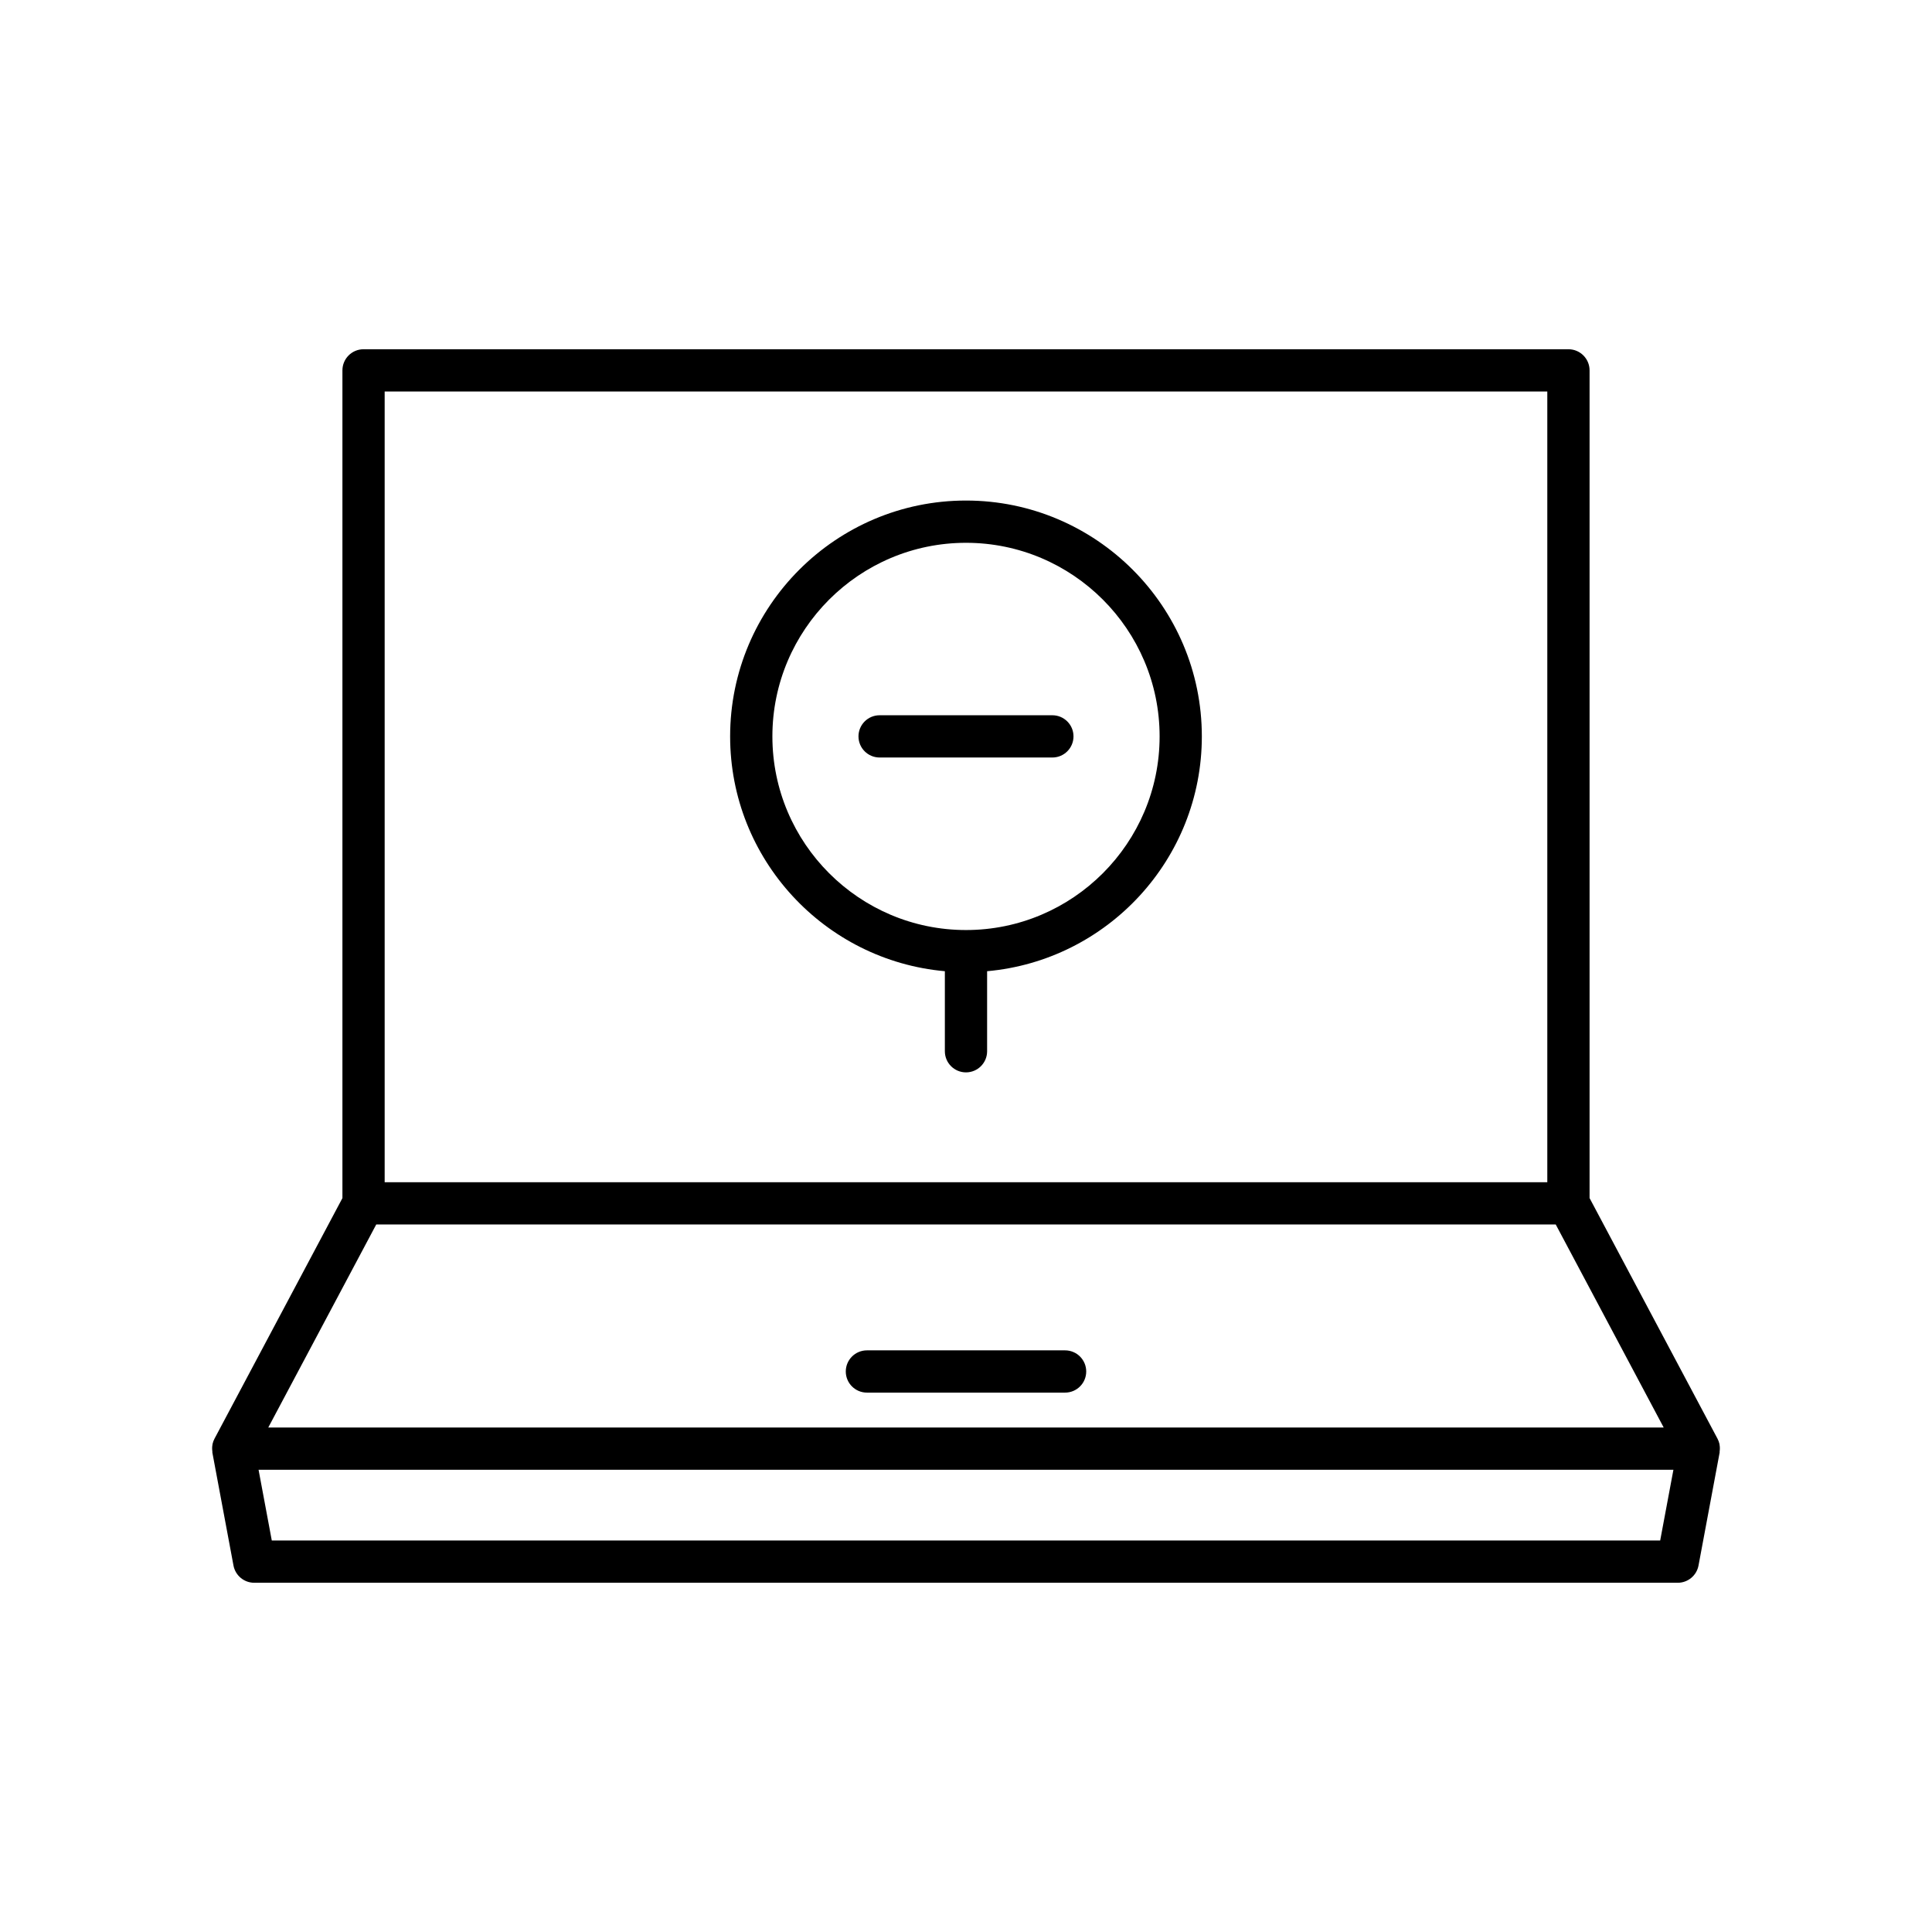 <?xml version="1.0" encoding="UTF-8"?>
<!-- Uploaded to: SVG Repo, www.svgrepo.com, Generator: SVG Repo Mixer Tools -->
<svg fill="#000000" width="800px" height="800px" version="1.1" viewBox="144 144 512 512" xmlns="http://www.w3.org/2000/svg">
 <g>
  <path d="m599.69 526.83c-0.012-0.051-0.004-0.105-0.016-0.16-0.109-0.48-0.277-0.953-0.516-1.402l-33.906-63.766v-219.35c0-3.094-2.508-5.598-5.598-5.598h-319.31c-3.09 0-5.598 2.504-5.598 5.598v219.36l-33.906 63.766c-0.238 0.449-0.406 0.918-0.516 1.402-0.012 0.051-0.004 0.105-0.016 0.16-0.121 0.613-0.113 1.23-0.027 1.844 0.012 0.086-0.02 0.168-0.004 0.254l5.598 29.941c0.496 2.652 2.809 4.57 5.504 4.57h377.24c2.695 0 5.008-1.918 5.504-4.57l5.598-29.941c0.016-0.086-0.016-0.168-0.004-0.254 0.086-0.617 0.094-1.234-0.027-1.848zm-353.75-279.08h308.11v209.55h-308.11zm-2.234 220.75h312.58l28.609 53.805h-369.8zm340.26 83.746h-367.94l-3.504-18.746h374.95z"/>
  <path d="m426.26 501.86h-52.52c-3.09 0-5.598 2.504-5.598 5.598s2.508 5.598 5.598 5.598h52.52c3.09 0 5.598-2.504 5.598-5.598s-2.508-5.598-5.598-5.598z"/>
  <path d="m400 276.65c-34.465 0-62.508 28.039-62.508 62.508 0 32.578 25.059 59.379 56.906 62.223v21.211c0 3.094 2.508 5.598 5.598 5.598s5.598-2.504 5.598-5.598v-21.211c31.848-2.844 56.906-29.645 56.906-62.223 0.004-34.469-28.035-62.508-62.5-62.508zm0 113.82c-28.293 0-51.309-23.02-51.309-51.309-0.004-28.293 23.016-51.312 51.309-51.312s51.309 23.02 51.309 51.309c0 28.293-23.016 51.312-51.309 51.312z"/>
  <path d="m422.89 333.55h-45.785c-3.09 0-5.598 2.504-5.598 5.598s2.508 5.598 5.598 5.598h45.785c3.09 0 5.598-2.504 5.598-5.598s-2.508-5.598-5.598-5.598z"/>
 </g>
</svg>